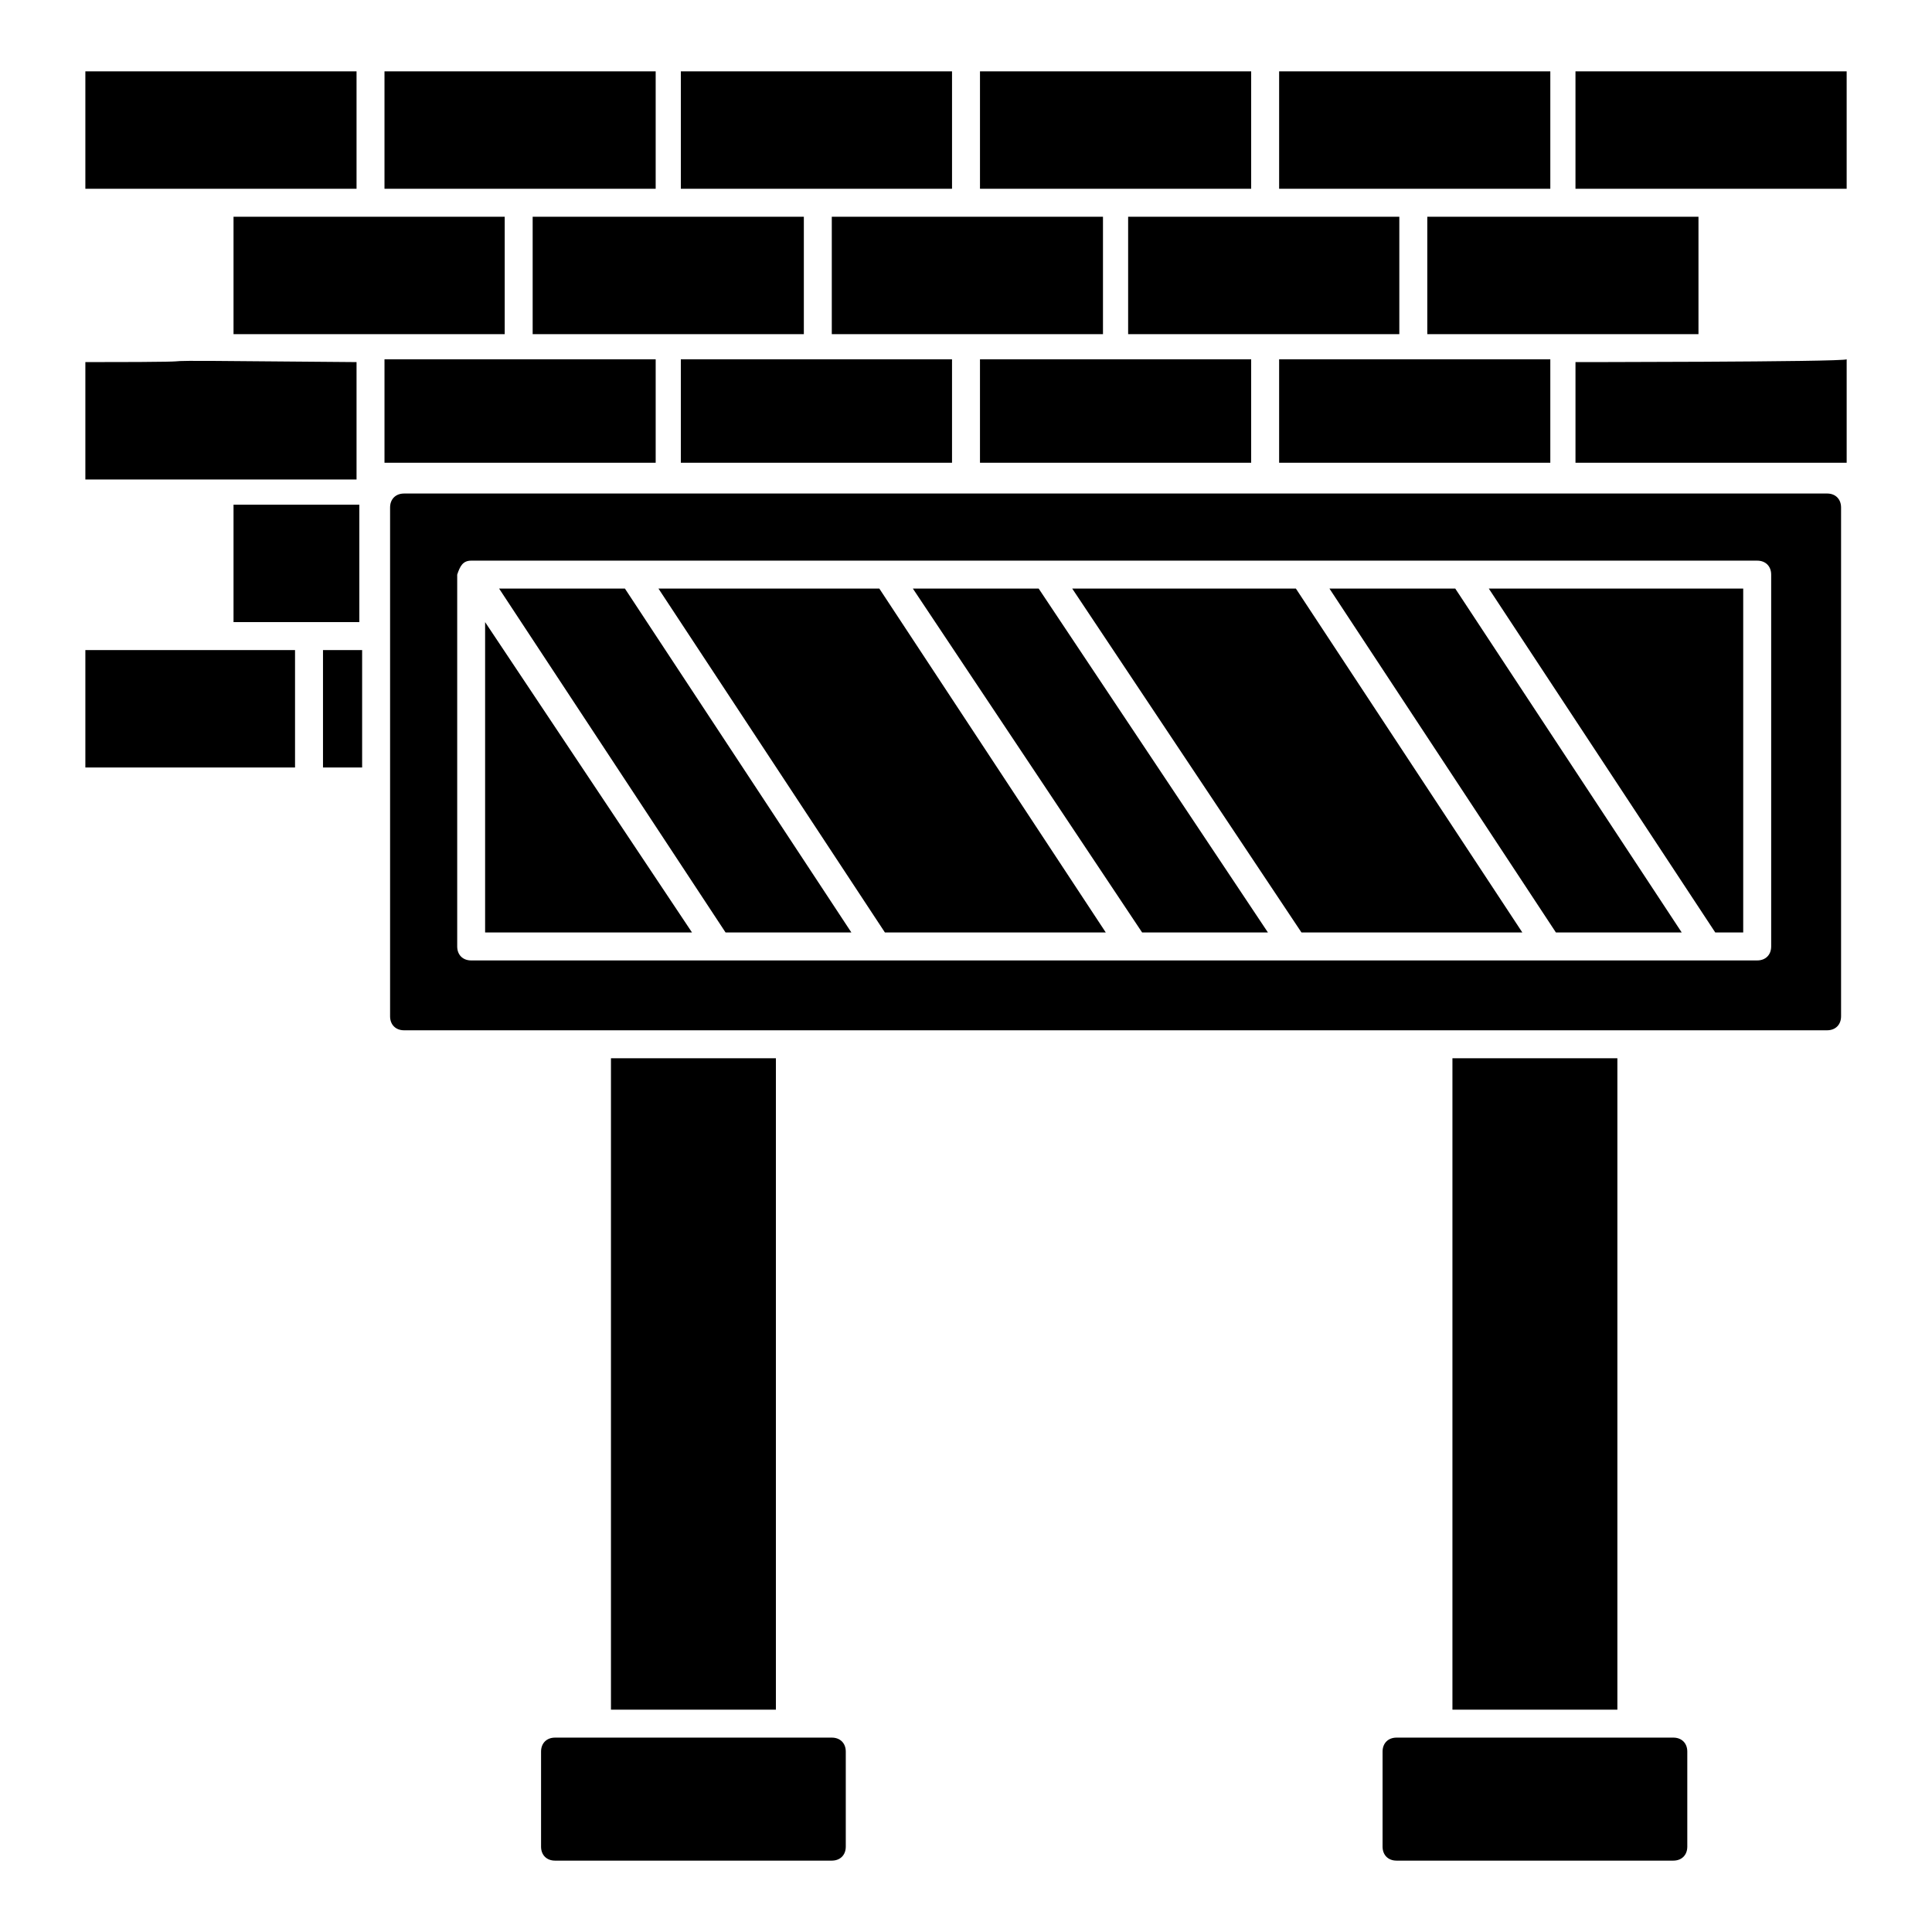 <?xml version="1.0" encoding="UTF-8"?>
<!-- Uploaded to: SVG Repo, www.svgrepo.com, Generator: SVG Repo Mixer Tools -->
<svg fill="#000000" width="800px" height="800px" version="1.1" viewBox="144 144 512 512" xmlns="http://www.w3.org/2000/svg">
 <g>
  <path d="m385.92 299.98 60.754 91.133h33.34l-60.754-91.133z"/>
  <path d="m276.27 299.98 60.012 91.133h33.34l-60.012-91.133z"/>
  <path d="m318.5 299.98 60.012 91.133h58.531l-60.012-91.133z"/>
  <path d="m272.56 391.11h54.828l-54.828-82.242z"/>
  <path d="m628.2 274.79h-377.12c-2.223 0-3.703 1.48-3.703 3.703v134.84c0 2.223 1.48 3.703 3.703 3.703h377.12c2.223 0 3.703-1.48 3.703-3.703v-134.84c0-2.223-1.48-3.707-3.703-3.707zm-14.82 120.03c0 2.223-1.48 3.703-3.703 3.703h-340.81c-2.223 0-3.703-1.48-3.703-3.703v-98.539c0.742-2.223 1.48-3.703 3.703-3.703h340.81c2.223 0 3.703 1.48 3.703 3.703z"/>
  <path d="m428.15 299.98 60.754 91.133h58.531l-60.012-91.133z"/>
  <path d="m598.56 391.11h7.41v-91.133h-67.422z"/>
  <path d="m496.32 299.98 60.012 91.133h33.34l-60.012-91.133z"/>
  <path d="m305.91 424.45h43.711v172.63h-43.711z"/>
  <path d="m528.91 424.45h43.711v172.63h-43.711z"/>
  <path d="m368.14 608.19v25.191c0 2.223-1.48 3.703-3.703 3.703h-73.348c-2.223 0-3.703-1.48-3.703-3.703v-25.191c0-2.223 1.48-3.703 3.703-3.703h73.348c2.219-0.004 3.703 1.48 3.703 3.703z"/>
  <path d="m591.15 608.19v25.191c0 2.223-1.48 3.703-3.703 3.703h-73.348c-2.223 0-3.703-1.48-3.703-3.703v-25.191c0-2.223 1.48-3.703 3.703-3.703h73.348c2.223-0.004 3.703 1.48 3.703 3.703z"/>
  <path d="m561.52 239.96v26.672h71.867v-27.414c-0.742 0.742-76.312 0.742-71.867 0.742zm-276.36-38.527v31.117h71.867v-31.117zm79.273 0v31.117h71.867v-31.117zm78.535 0v31.117h71.867v-31.117zm-118.54 38.527v26.672h71.867v-27.414h-71.867zm79.277 0v26.672h71.867v-27.414h-71.867zm79.277 0v26.672h71.867v-27.414h-71.867zm39.266-38.527v31.117h71.867v-31.117zm39.27-38.527v31.117h71.867v-31.117zm-78.535 0v31.117h71.867v-31.117zm-79.277 0v31.117h71.867v-31.117zm-79.277 0v31.117h71.867v-31.117zm-78.535 0v31.117h71.867v-31.117zm-79.273 0v31.117h71.867v-31.117zm39.266 38.527v31.117h71.867v-31.117zm-39.266 38.527v31.117h71.867v-31.117c-79.277-0.742-21.488 0-71.867 0zm0 76.312v31.117h55.566v-31.117zm62.977 0v31.117h10.371v-31.117zm-23.711-38.527v31.117h33.34v-31.117zm40.008-37.785v26.672h71.867v-27.414h-71.867z"/>
 </g>
</svg>